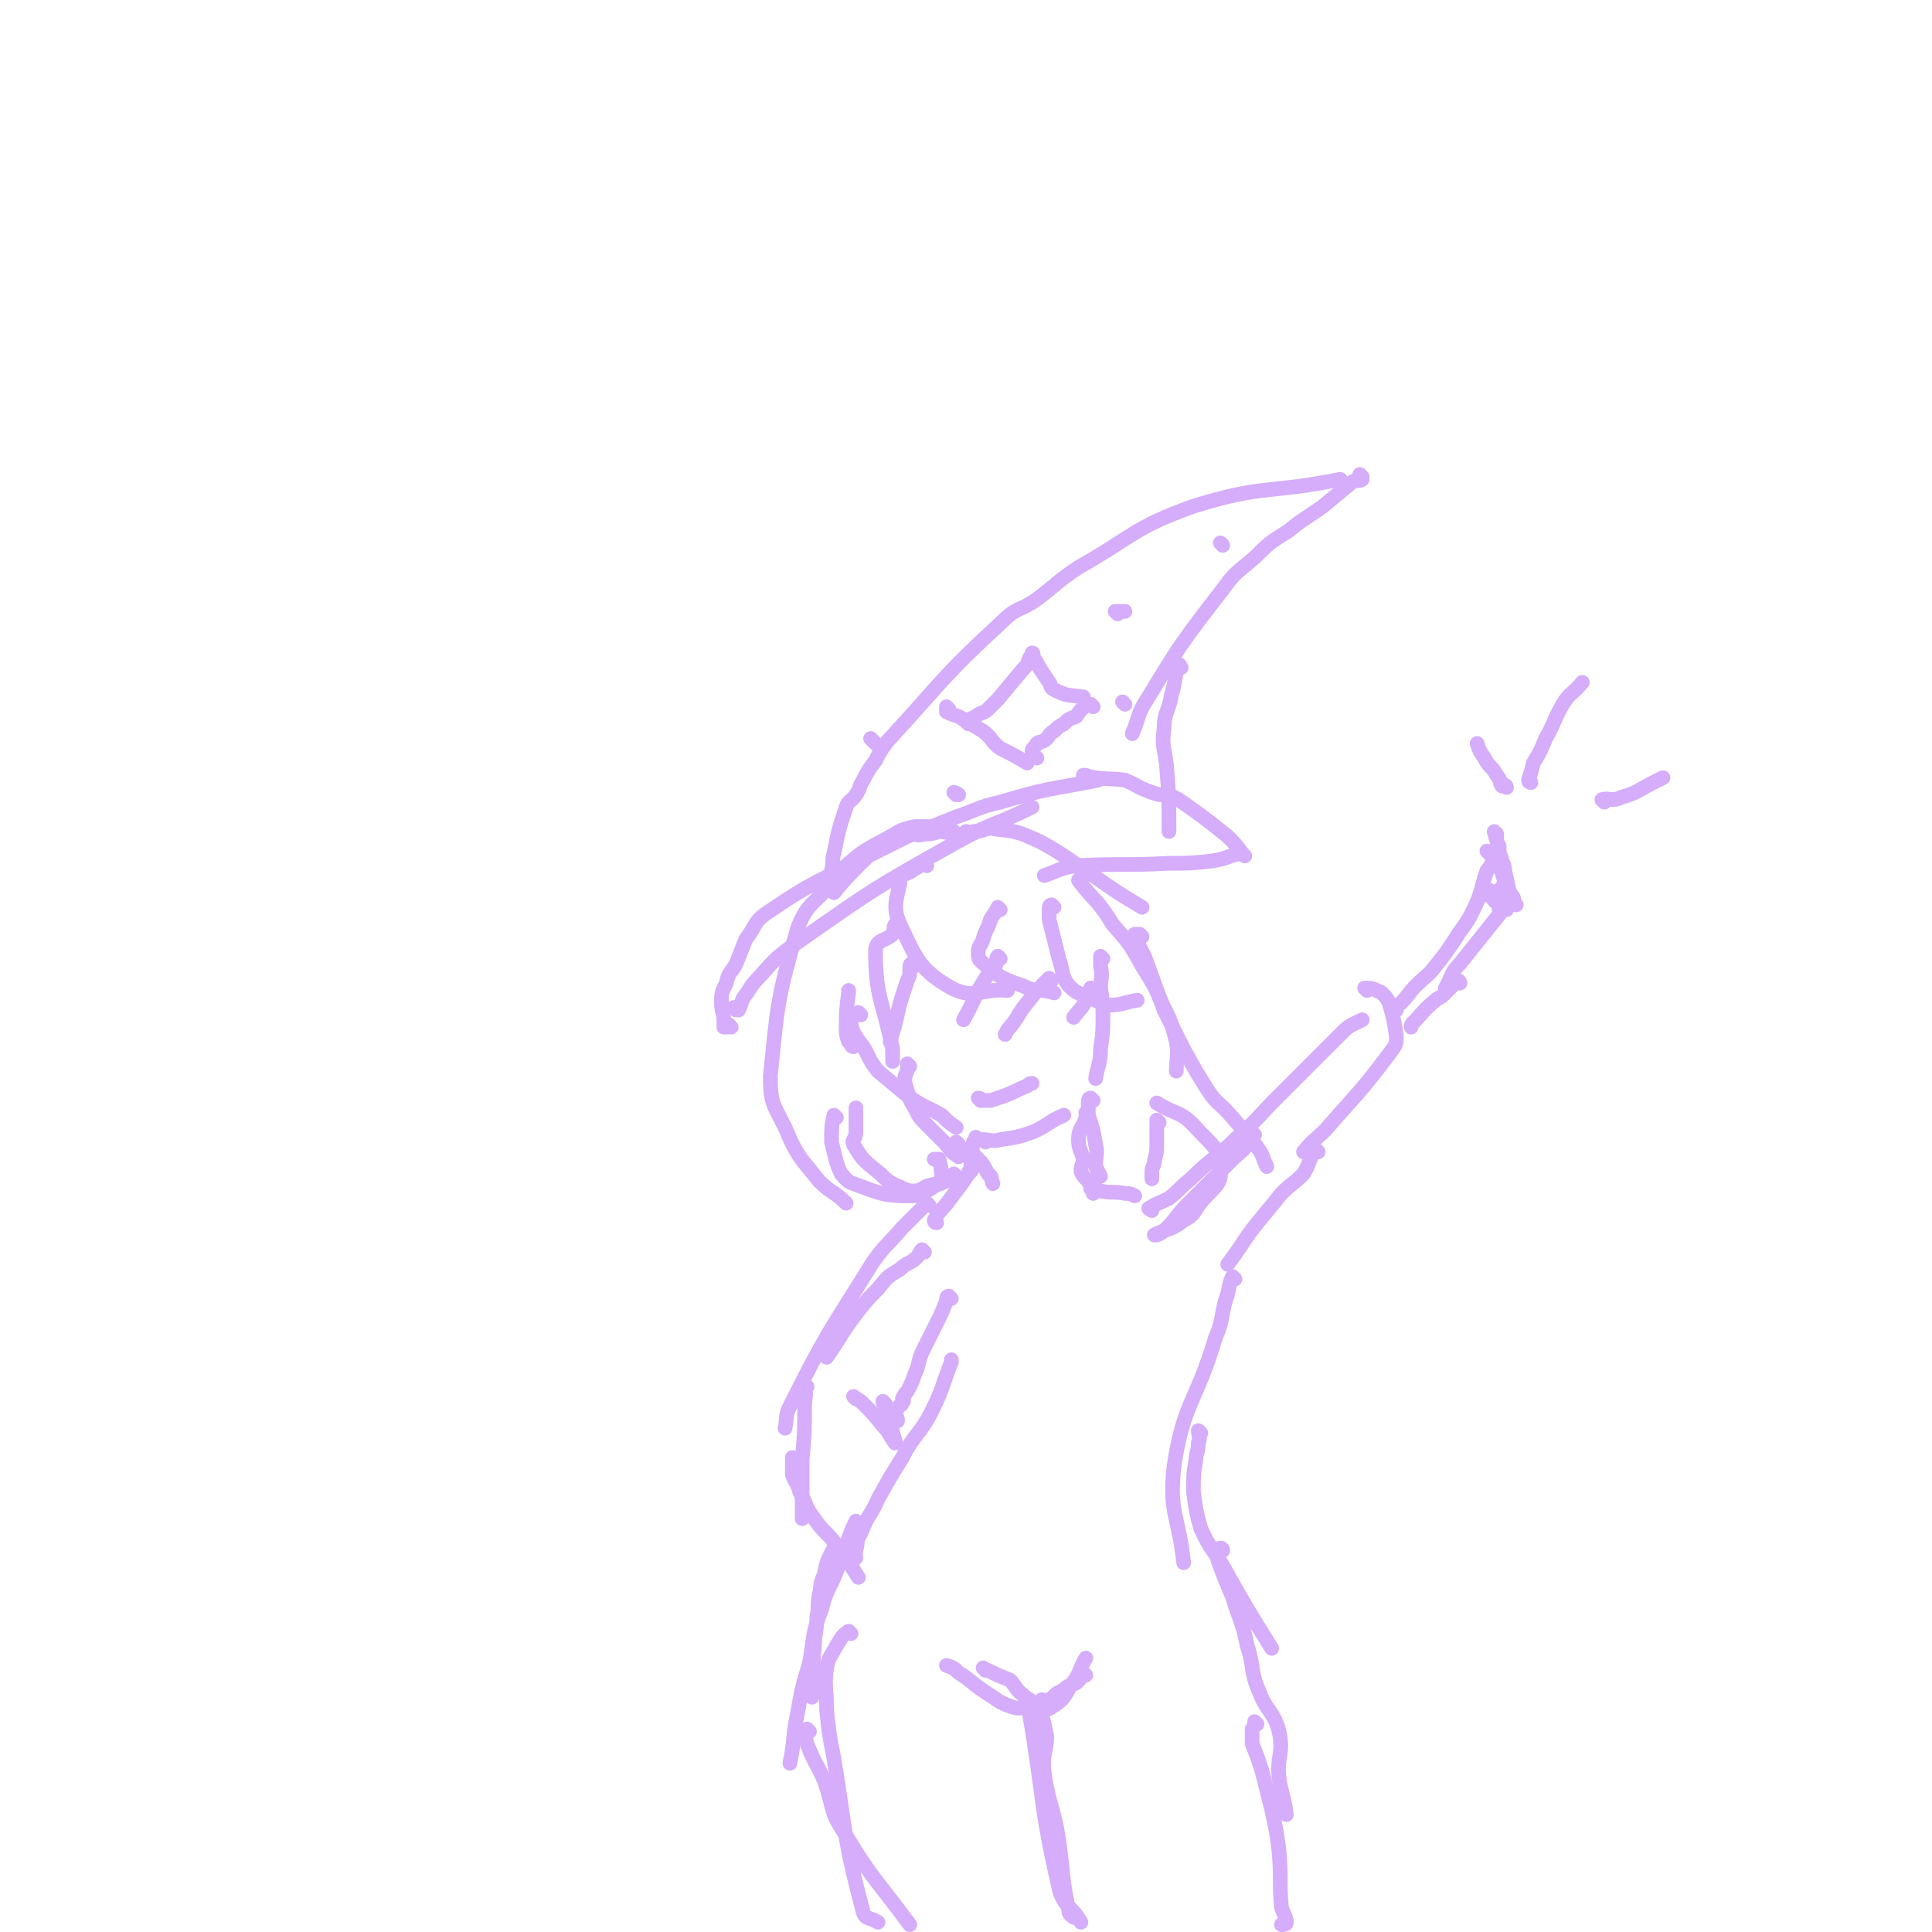 <svg viewBox='0 0 790 790' version='1.1' xmlns='http://www.w3.org/2000/svg' xmlns:xlink='http://www.w3.org/1999/xlink'><g fill='none' stroke='#D5ADFB' stroke-width='6' stroke-linecap='round' stroke-linejoin='round'><path d='M471,495c0,0 -2,-1 -1,-1 3,-2 4,-2 8,-4 5,-4 4,-4 9,-8 9,-9 10,-8 19,-17 9,-8 8,-8 17,-17 13,-13 13,-13 26,-26 3,-3 4,-3 8,-5 '/><path d='M559,405c0,0 -1,-1 -1,-1 2,0 3,0 5,1 1,1 1,0 2,1 2,2 2,2 3,4 2,7 2,7 3,14 0,4 -1,4 -3,7 -12,16 -13,16 -26,31 -4,4 -5,4 -9,9 '/><path d='M539,471c0,0 -1,-1 -1,-1 -3,4 -2,5 -5,10 -4,4 -5,4 -9,8 -4,5 -4,5 -9,11 -4,5 -4,5 -8,11 -2,3 -2,3 -5,7 '/><path d='M505,523c0,0 -1,-1 -1,-1 -2,4 -1,5 -3,10 -2,8 -1,8 -4,15 -8,27 -13,26 -17,53 -2,19 2,20 4,39 '/><path d='M491,586c0,0 -1,-1 -1,-1 0,2 1,3 0,5 0,4 -1,4 -1,7 -1,6 -1,6 -1,13 1,7 1,8 3,15 4,9 5,8 10,17 9,16 9,16 19,32 '/><path d='M500,634c0,0 0,-1 -1,-1 0,0 -1,0 -1,1 0,2 0,2 0,4 3,8 3,8 6,15 3,10 4,10 6,20 3,9 1,10 5,19 3,8 6,8 8,16 2,9 -1,10 0,19 1,7 2,7 3,15 '/><path d='M514,705c0,0 -1,-1 -1,-1 0,1 0,2 -1,3 0,3 0,3 0,6 2,5 2,5 4,11 2,8 2,8 4,16 2,9 2,9 3,17 1,12 0,12 1,23 1,3 2,4 2,6 0,1 -1,1 -2,1 '/><path d='M427,696c0,0 -1,-1 -1,-1 0,2 0,3 0,6 1,4 1,4 2,9 0,7 -2,7 -1,15 2,14 4,14 6,28 2,14 1,14 4,28 0,2 1,2 2,3 '/><path d='M403,683c0,0 -1,-1 -1,-1 0,0 1,1 2,1 4,2 4,2 9,4 2,2 2,3 4,5 4,3 4,4 9,6 2,1 3,1 4,0 5,-3 5,-4 8,-9 4,-5 3,-6 6,-11 '/><path d='M444,685c0,0 -1,-1 -1,-1 -1,1 -2,1 -2,2 -1,1 1,1 0,1 -1,2 -2,1 -5,3 -1,1 -1,1 -3,2 -2,1 -2,2 -4,3 -2,1 -2,1 -4,1 -2,1 -2,2 -4,2 -3,0 -4,1 -7,0 -6,-2 -6,-3 -11,-6 -6,-4 -6,-5 -11,-8 -2,-2 -2,-2 -5,-3 '/><path d='M422,696c0,0 -1,-1 -1,-1 0,2 0,3 0,6 6,35 4,36 12,71 2,8 5,7 9,14 '/><path d='M342,634c0,0 -1,-1 -1,-1 -2,4 -3,5 -4,11 -2,4 -1,4 -2,8 -1,5 0,5 -1,9 0,7 -1,7 -1,13 -1,8 0,9 -1,17 0,2 0,2 0,3 '/><path d='M351,623c0,0 -1,-1 -1,-1 -4,8 -3,9 -7,18 -3,9 -5,9 -7,18 -4,10 -3,11 -5,22 -3,10 -3,10 -5,21 -2,10 -1,10 -3,20 '/><path d='M348,668c0,0 -1,-1 -1,-1 -3,2 -3,3 -5,6 -2,4 -3,4 -4,9 -1,8 0,8 0,17 1,10 1,10 3,20 5,31 4,33 12,63 1,3 3,2 6,4 '/><path d='M331,708c0,0 -1,-1 -1,-1 0,2 -1,3 0,6 3,8 4,8 7,15 4,11 2,12 8,21 12,20 13,19 27,38 '/><path d='M350,637c0,0 -1,0 -1,-1 0,-1 1,-1 1,-2 1,-4 0,-4 2,-7 3,-8 4,-7 7,-14 5,-9 5,-9 10,-17 5,-10 7,-9 12,-19 5,-10 4,-10 8,-20 0,-1 0,-1 0,-1 '/><path d='M380,493c0,0 -1,-1 -1,-1 0,0 0,0 -1,1 -1,1 -1,1 -2,2 -4,4 -4,4 -7,7 -6,7 -7,7 -12,14 -18,29 -19,29 -34,59 -2,4 -1,4 -2,9 '/><path d='M378,512c0,0 -1,-1 -1,-1 -1,1 -1,2 -2,3 -3,3 -4,2 -7,5 -5,3 -5,3 -9,8 -4,4 -4,4 -8,9 -7,9 -6,9 -13,19 '/><path d='M325,597c0,0 -1,-1 -1,-1 0,3 0,4 0,7 1,3 2,3 3,7 3,5 2,6 6,11 4,6 5,5 10,12 4,5 4,6 8,12 '/><path d='M330,567c0,0 -1,-1 -1,-1 0,0 0,1 0,2 1,3 0,3 0,7 0,11 0,11 -1,22 0,12 0,12 0,24 '/><path d='M389,531c0,0 -1,-1 -1,-1 -1,0 -1,1 -1,2 -2,5 -2,5 -4,9 -3,6 -3,6 -6,12 -2,5 -1,5 -3,9 -1,3 -1,3 -2,5 -1,2 -1,2 -2,3 0,1 -1,1 -1,2 0,1 1,1 0,1 0,2 -1,1 -2,3 0,0 -1,0 -1,1 0,2 1,2 1,4 '/><path d='M362,574c0,0 -1,-1 -1,-1 0,1 1,2 2,4 2,6 1,6 3,12 0,0 0,0 0,1 '/><path d='M350,572c0,0 -1,-1 -1,-1 1,1 2,1 4,3 4,4 4,4 8,9 3,3 2,3 5,7 '/><path d='M571,413c0,0 -1,-1 -1,-1 1,-1 2,-1 3,-2 3,-3 3,-4 6,-7 4,-4 5,-4 8,-8 4,-5 4,-5 8,-11 3,-5 4,-5 7,-11 4,-8 3,-8 6,-17 1,-1 1,-1 2,-3 '/><path d='M612,341c0,0 -1,-1 -1,-1 0,0 0,1 1,2 0,0 -1,0 0,1 0,1 0,1 1,3 0,3 0,3 1,5 0,2 1,2 1,3 1,7 2,7 2,13 -1,4 -2,4 -4,7 -8,10 -8,10 -16,20 -4,4 -3,5 -6,10 '/><path d='M597,402c0,0 0,-1 -1,-1 -1,0 -1,1 -2,2 -2,2 -2,2 -4,4 -1,1 -2,1 -3,2 -5,4 -5,5 -9,9 -1,1 -1,1 -1,2 '/><path d='M610,365c0,0 -1,-1 -1,-1 0,1 1,1 2,3 '/><path d='M608,366c0,0 -1,-1 -1,-1 0,0 1,0 2,0 0,1 0,1 1,2 1,1 1,2 3,2 0,1 1,0 1,0 1,1 0,1 1,1 0,1 1,2 1,2 0,-1 -1,-2 -1,-4 -1,-2 -1,-2 -2,-4 0,0 1,-1 1,-1 0,1 0,2 0,3 -1,3 -1,3 -1,6 '/><path d='M609,349c0,0 -1,-1 -1,-1 2,2 3,3 5,6 2,4 1,4 3,7 1,3 1,3 2,5 1,1 1,1 1,3 0,0 1,1 1,1 -1,0 -1,0 -2,-1 -1,-1 -1,-1 -2,-2 -1,-5 -1,-5 -1,-10 '/><path d='M616,322c0,0 0,-1 -1,-1 0,0 -1,1 -1,0 -1,-1 0,-2 -2,-4 -2,-4 -3,-3 -5,-7 -2,-3 -2,-3 -3,-6 '/><path d='M626,320c0,0 -1,0 -1,-1 1,-3 1,-3 2,-7 3,-5 3,-5 5,-10 4,-7 3,-7 7,-14 3,-5 4,-4 8,-9 '/><path d='M656,328c0,0 -1,-1 -1,-1 3,-1 4,1 8,-1 7,-2 7,-3 13,-6 2,-1 2,-1 4,-2 '/><path d='M383,500c0,0 -1,0 -1,-1 2,-4 3,-4 6,-8 3,-4 3,-4 6,-8 3,-5 3,-4 6,-8 '/><path d='M445,456c0,0 -1,-1 -1,-1 0,0 1,1 0,2 -1,4 -3,4 -3,9 0,4 1,4 2,8 0,2 -1,2 -1,5 1,2 1,2 3,4 1,2 1,2 2,5 '/><path d='M448,486c0,0 -1,-1 -1,-1 0,0 -1,0 -1,1 1,0 2,0 4,1 5,1 5,0 10,1 2,0 2,0 4,1 '/><path d='M447,450c0,0 -1,-1 -1,-1 -1,0 -1,1 -1,2 0,2 0,3 0,5 2,6 2,6 3,12 1,4 0,4 0,9 1,2 1,2 2,4 '/><path d='M392,468c0,0 -1,-1 -1,-1 0,0 1,1 1,2 4,2 4,2 7,4 3,3 3,3 5,7 2,1 1,2 2,4 '/><path d='M400,466c0,0 -1,-1 -1,-1 0,0 0,1 -1,2 -1,6 -1,6 -1,12 -1,0 -1,0 -1,1 '/><path d='M352,415c0,0 -1,-1 -1,-1 -2,1 -3,2 -3,5 1,4 2,5 5,9 3,5 2,5 6,10 6,5 6,5 12,10 7,5 7,4 14,8 3,3 3,3 6,5 '/><path d='M403,467c0,0 -2,-1 -1,-1 3,0 4,1 7,0 7,-1 7,-1 13,-3 7,-3 6,-4 13,-7 '/><path d='M451,392c0,0 -1,-1 -1,-1 0,1 0,2 0,4 1,5 0,5 0,9 1,6 1,6 1,11 0,7 0,7 -1,14 0,6 -1,6 -2,12 '/><path d='M349,428c0,0 -1,0 -1,-1 0,0 1,-1 0,-1 0,0 0,0 -1,0 -1,-3 -1,-3 -1,-5 0,-7 0,-8 1,-15 0,-1 0,-1 0,-1 '/><path d='M368,379c0,0 -1,-1 -1,-1 -1,0 -1,0 -1,0 -1,2 0,2 -1,4 -3,3 -7,2 -7,7 0,19 3,20 7,40 0,2 0,2 0,5 '/><path d='M379,354c0,0 -1,-1 -1,-1 -1,0 -1,1 -2,1 -1,1 -2,1 -3,2 -3,2 -5,1 -5,5 -2,9 -3,11 1,19 6,13 8,17 20,24 10,5 12,0 23,1 '/><path d='M409,372c0,0 -1,-1 -1,-1 -1,2 -1,2 -3,5 -1,4 -2,4 -3,8 -1,3 -2,3 -2,5 0,2 0,3 1,4 7,6 8,7 17,10 6,3 7,1 13,3 '/><path d='M431,371c0,0 -1,-1 -1,-1 -1,0 -1,1 -1,2 0,2 0,2 0,4 1,4 1,4 2,8 1,4 1,4 2,8 2,6 1,7 4,11 3,3 4,3 8,5 4,1 4,2 8,3 6,0 6,-1 12,-2 '/><path d='M396,341c0,0 -1,-1 -1,-1 1,0 2,1 3,0 5,0 5,-2 9,-1 9,1 9,1 18,5 11,6 11,7 22,14 10,7 10,7 20,13 '/><path d='M442,361c0,0 -1,-2 -1,-1 6,8 8,8 14,18 7,8 7,8 12,17 5,8 5,8 8,15 4,8 4,8 6,16 1,6 0,6 0,12 '/><path d='M467,383c0,0 -1,-1 -1,-1 0,0 0,0 -1,0 0,1 -1,0 -1,0 1,4 2,5 4,9 4,11 4,11 8,22 4,8 4,8 8,16 5,9 5,9 10,17 4,6 5,5 10,11 5,6 6,6 10,12 3,4 2,4 4,8 '/><path d='M513,464c0,0 -1,-1 -1,-1 -1,2 -1,3 -2,5 -2,3 -3,3 -6,6 -2,2 -2,2 -5,5 -3,3 -3,3 -6,6 -4,4 -4,4 -7,7 -6,6 -5,7 -11,12 -1,1 -1,0 -2,1 -1,0 -1,0 -1,0 6,-3 7,-2 12,-6 4,-2 4,-3 6,-6 5,-7 10,-8 9,-15 0,-9 -4,-10 -11,-18 -6,-6 -7,-4 -15,-9 '/><path d='M474,459c0,0 -1,-1 -1,-1 0,1 0,1 0,3 0,3 0,3 0,6 0,4 0,4 -1,8 0,2 -1,2 -1,4 0,1 0,1 0,3 '/><path d='M391,341c0,0 -1,-1 -1,-1 0,0 0,0 -1,0 -2,1 -2,0 -5,0 -3,1 -3,1 -6,1 -3,1 -3,0 -6,0 -5,1 -5,1 -10,4 -5,3 -5,3 -10,8 -6,6 -6,6 -11,12 '/><path d='M389,340c0,0 0,-1 -1,-1 -1,0 -1,1 -2,0 -3,0 -3,-1 -6,-1 -3,0 -3,0 -6,0 -4,1 -5,1 -8,3 -7,4 -8,4 -14,8 -6,5 -7,5 -12,12 -7,9 -10,8 -14,19 -8,28 -8,30 -11,60 0,11 1,11 6,21 5,12 6,12 14,22 5,5 6,4 11,9 '/><path d='M342,457c0,0 -1,-1 -1,-1 -1,4 -1,5 -1,11 1,4 1,4 2,8 1,3 1,3 2,5 2,2 2,3 5,4 11,4 12,5 23,5 6,0 6,-2 12,-5 1,0 1,0 1,-1 0,-4 0,-5 -1,-9 -1,0 -1,0 -2,0 '/><path d='M391,481c0,0 -1,-1 -1,-1 0,0 0,1 -1,2 -1,0 -1,0 -2,1 -4,1 -4,1 -8,2 -2,1 -3,2 -5,2 -4,0 -4,-1 -7,-2 -4,-2 -4,-2 -7,-5 -6,-5 -7,-5 -11,-12 -1,-2 1,-2 1,-5 0,-5 0,-5 0,-10 '/><path d='M372,436c0,0 -1,-1 -1,-1 0,0 1,1 0,2 0,2 -1,2 -1,4 0,2 0,2 1,5 1,3 1,4 3,7 2,4 2,4 5,7 4,4 4,4 8,8 2,3 2,3 5,5 '/><path d='M301,413c0,0 -1,-1 -1,-1 0,0 1,1 2,1 1,-2 1,-3 2,-5 3,-4 3,-5 6,-8 8,-9 8,-9 18,-16 30,-21 30,-21 62,-39 16,-9 16,-7 32,-15 '/><path d='M299,420c0,0 -1,-1 -1,-1 -1,0 -1,0 -1,1 -1,0 -1,0 -1,0 0,-1 0,-1 0,-2 0,-4 -1,-4 -1,-8 0,-4 0,-4 2,-8 1,-5 2,-4 4,-8 2,-5 2,-5 4,-10 4,-5 3,-7 9,-11 19,-13 20,-12 41,-23 8,-4 8,-4 16,-8 10,-4 10,-4 20,-8 9,-3 9,-4 18,-6 20,-6 20,-5 40,-9 '/><path d='M445,318c0,0 -1,-1 -1,-1 0,0 -1,0 -1,0 8,2 9,1 17,2 5,2 5,3 11,5 5,2 6,0 11,3 10,7 10,7 20,15 3,3 3,3 6,7 0,0 1,1 1,1 0,0 -1,-1 -2,-1 -5,1 -5,2 -11,3 -9,1 -9,1 -18,1 -19,1 -19,0 -38,1 -7,1 -7,2 -13,4 '/><path d='M341,362c0,0 -1,-1 -1,-1 0,0 0,0 0,-1 1,-2 0,-2 0,-4 1,-4 0,-4 1,-7 2,-10 2,-10 5,-19 1,-3 2,-2 4,-5 2,-3 1,-3 3,-6 2,-4 2,-4 5,-8 2,-4 2,-4 5,-8 23,-25 22,-26 47,-49 6,-6 7,-4 14,-9 8,-6 8,-7 17,-13 23,-13 22,-16 47,-25 29,-9 30,-5 60,-11 '/><path d='M557,195c0,0 -1,-1 -1,-1 0,0 1,1 1,2 -1,1 -2,0 -4,1 -6,5 -6,5 -12,10 -7,5 -8,5 -14,10 -8,5 -8,5 -14,11 -7,6 -8,6 -13,13 -17,22 -17,22 -31,45 -4,6 -3,7 -6,14 '/><path d='M483,273c0,0 -1,-2 -1,-1 -2,5 -1,6 -3,12 -1,7 -3,7 -3,14 -1,7 0,7 1,15 1,13 1,13 1,27 '/><path d='M396,296c0,0 -1,-1 -1,-1 1,-1 2,-1 4,-2 2,-2 3,-1 5,-3 2,-2 2,-2 4,-4 5,-6 5,-6 10,-12 2,-2 2,-2 3,-5 1,-1 1,-2 1,-2 1,0 0,1 0,1 2,3 2,3 3,5 2,3 2,3 4,6 1,1 0,2 2,3 6,3 6,2 12,3 0,0 0,0 0,0 '/><path d='M447,289c0,0 -1,-1 -1,-1 0,0 0,0 -1,0 -3,2 -3,2 -5,5 -3,1 -3,1 -5,3 -2,1 -2,1 -4,3 -2,1 -2,2 -3,3 -2,2 -3,1 -4,2 -1,2 -2,2 -2,3 0,2 1,2 2,3 '/><path d='M388,290c0,0 -1,-1 -1,-1 0,0 0,1 0,2 2,1 2,1 5,2 5,3 5,3 10,6 4,3 3,4 7,7 6,3 6,3 11,6 '/><path d='M457,251c0,0 -1,-1 -1,-1 1,0 2,0 4,0 '/><path d='M500,223c0,0 -1,-1 -1,-1 '/><path d='M460,288c0,0 -1,-1 -1,-1 0,0 1,1 1,1 '/><path d='M357,303c0,0 -1,-1 -1,-1 0,0 1,1 2,2 '/><path d='M391,325c0,0 -1,-1 -1,-1 0,0 1,0 2,1 0,0 0,0 0,0 '/><path d='M374,395c0,0 -1,-1 -1,-1 -1,0 -1,1 -1,2 0,0 1,0 0,1 0,2 0,2 -1,4 -3,9 -3,9 -5,18 -1,3 -1,3 -2,7 '/><path d='M409,392c0,0 -1,-1 -1,-1 -1,1 0,2 -1,4 -1,3 -2,2 -4,5 -5,8 -4,8 -9,17 '/><path d='M430,401c0,0 -1,-1 -1,-1 -4,4 -5,5 -9,10 -4,5 -3,5 -7,10 -1,1 -1,1 -2,3 '/><path d='M447,405c0,0 -1,-1 -1,-1 -1,2 -1,3 -2,5 -2,4 -2,3 -5,7 '/><path d='M401,450c0,0 -1,-1 -1,-1 0,0 1,0 2,1 1,0 1,0 3,0 3,-1 3,-1 6,-2 5,-2 4,-2 9,-4 1,-1 1,-1 2,-1 '/></g>
</svg>